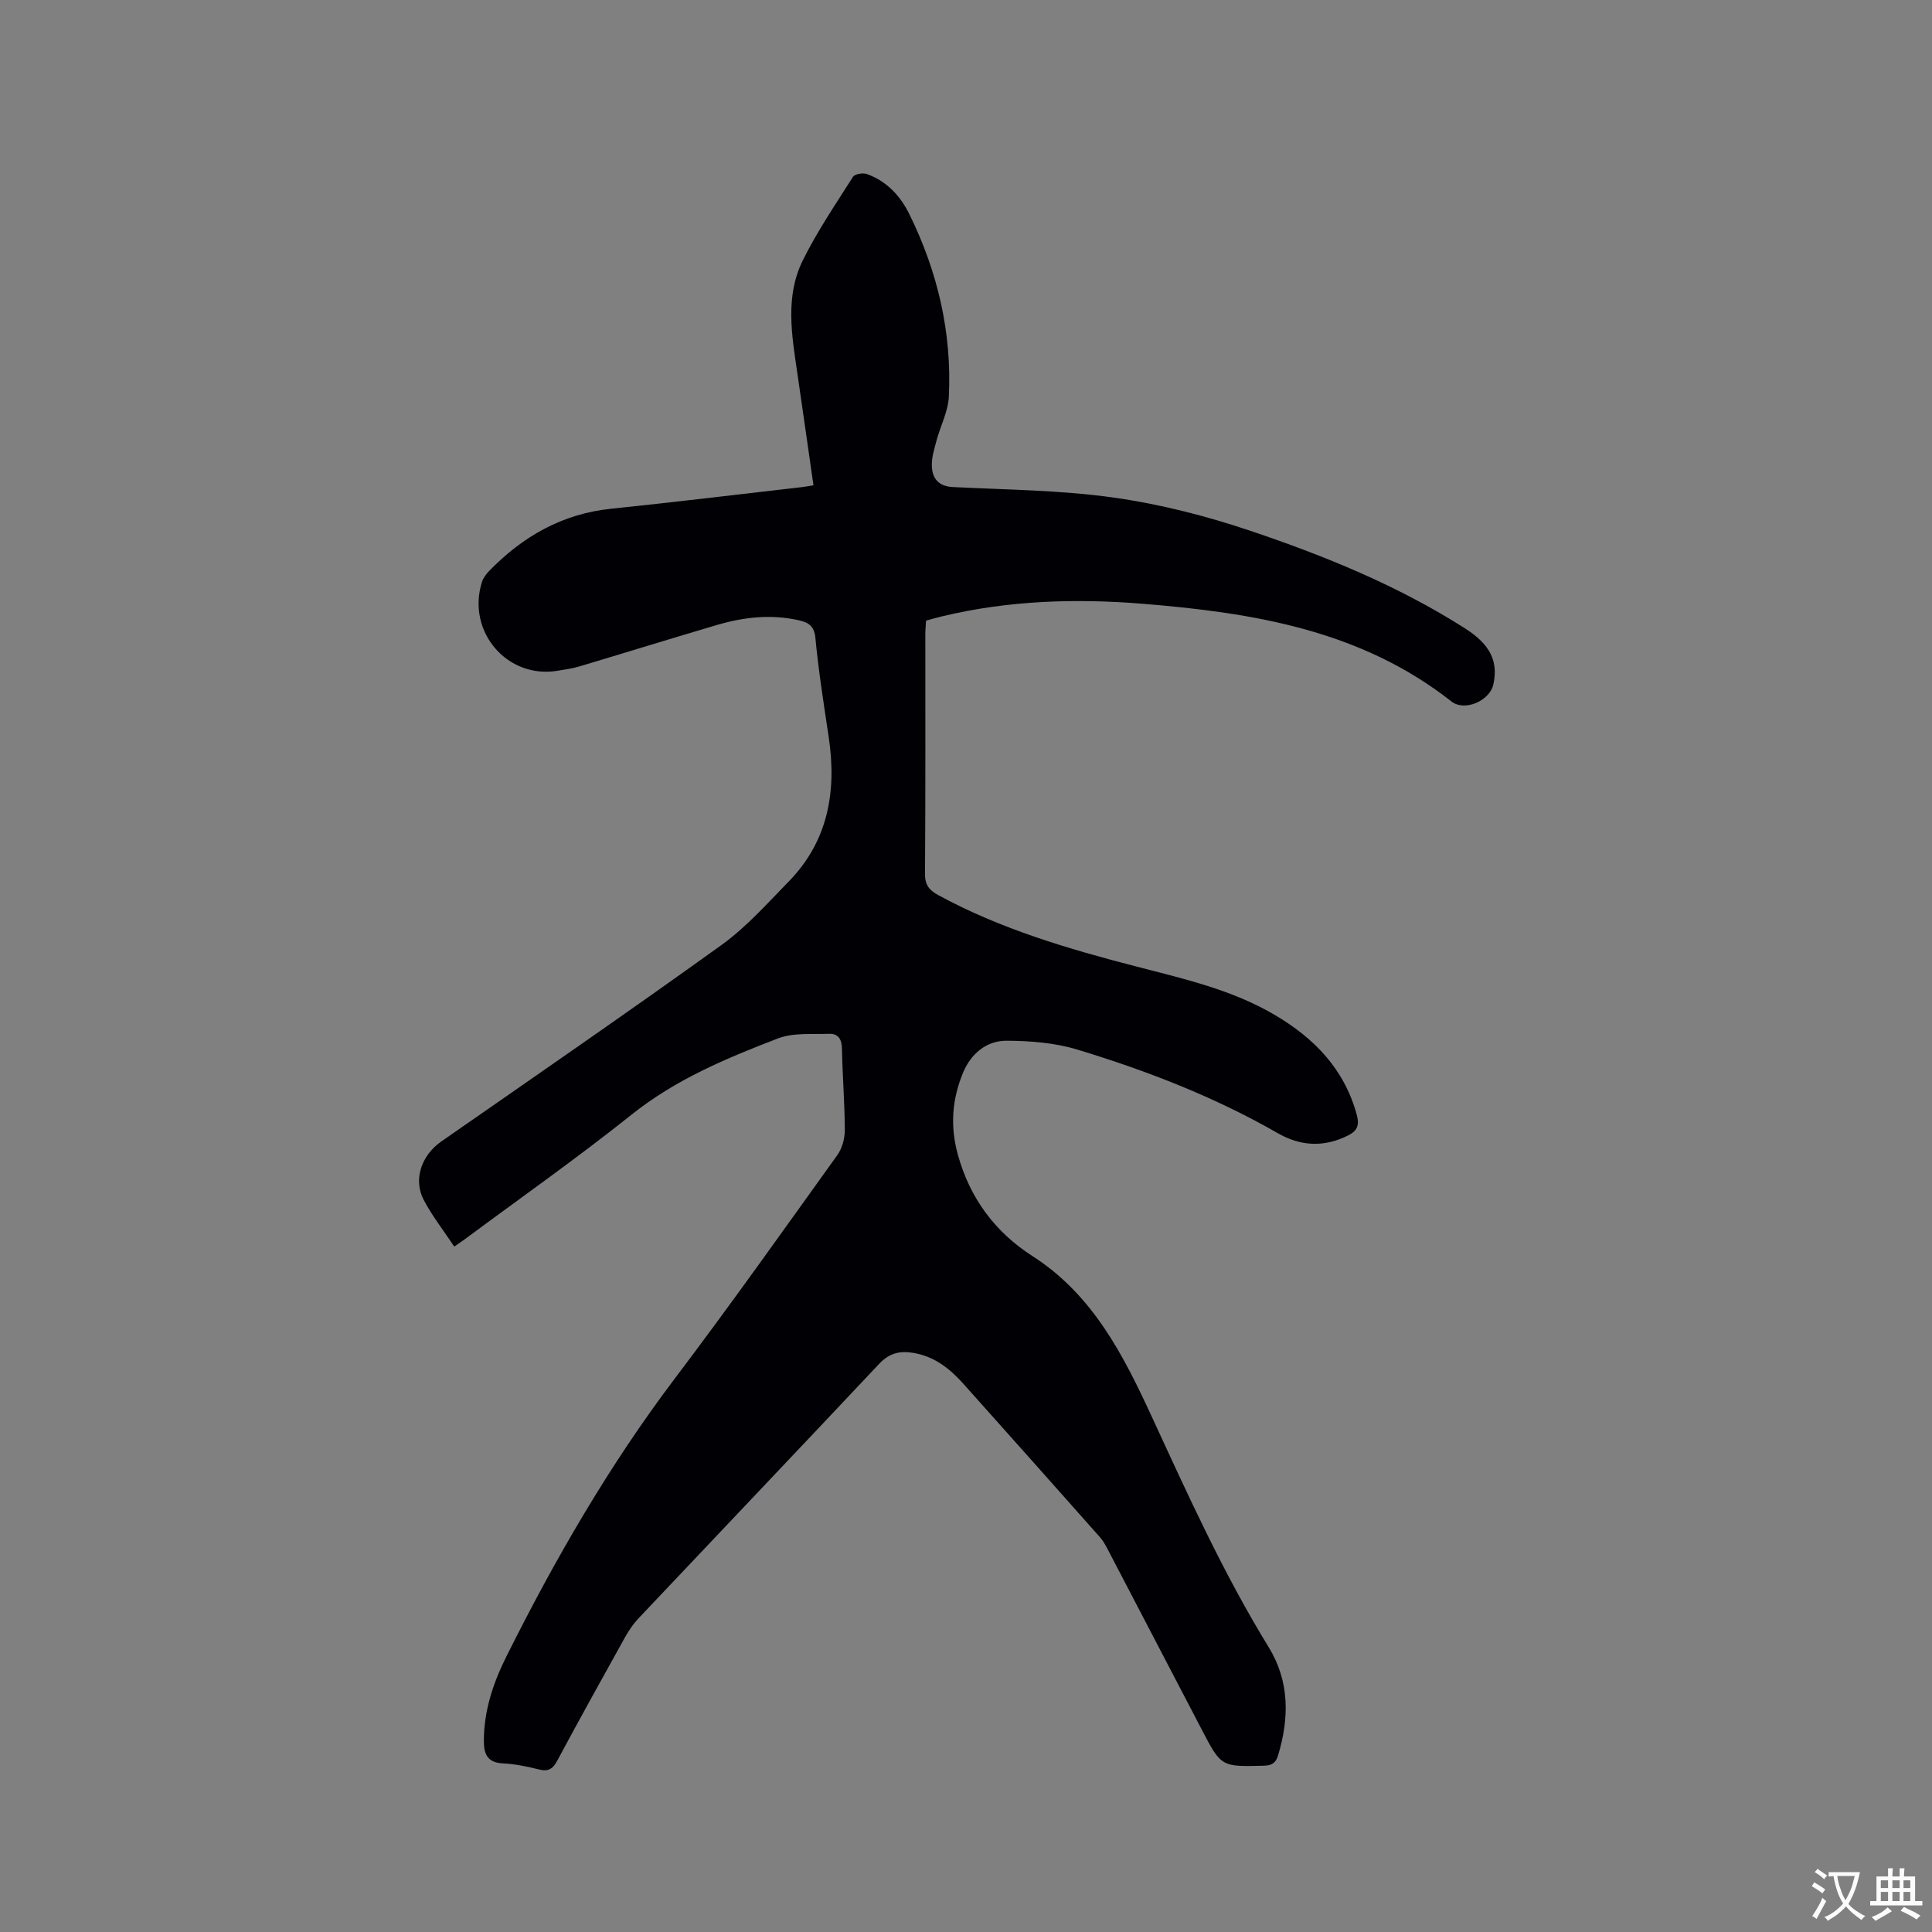 <svg enable-background="new 0 0 400 400" viewBox="0 0 400 400" xmlns="http://www.w3.org/2000/svg"><rect x="0" y="0" width="400" height="400" fill="#808080" stroke="none"/><path d="m94.05 258.09c-2.19-3.29-4.55-6.3-6.31-9.63-2.26-4.29-.43-9.31 3.61-12.12 19.39-13.49 38.85-26.89 58.03-40.69 5.11-3.68 9.41-8.53 13.85-13.07 8.26-8.43 10.03-18.75 8.34-30.02-1.02-6.81-2.1-13.62-2.75-20.47-.24-2.54-1.48-3.22-3.45-3.67-5.74-1.29-11.4-.66-16.95.98-9.54 2.81-19.03 5.76-28.55 8.6-1.41.42-2.9.61-4.36.86-10.47 1.8-18.96-8.09-15.73-18.36.27-.85.89-1.66 1.52-2.32 6.95-7.12 15.09-11.8 25.21-12.85 13.16-1.36 26.3-2.96 39.45-4.47.71-.08 1.41-.22 2.46-.38-1.14-7.89-2.23-15.63-3.36-23.36-1.14-7.79-2.52-15.73 1.11-23.12 2.97-6.05 6.81-11.68 10.43-17.39.37-.59 2.05-.87 2.87-.58 4.11 1.46 6.95 4.55 8.8 8.31 5.86 11.88 8.82 24.5 8.18 37.77-.15 3.07-1.74 6.07-2.56 9.13-.46 1.72-1.03 3.51-.96 5.25.09 2.58 1.37 4.2 4.37 4.35 11.11.56 22.31.63 33.29 2.18 9.58 1.35 19.13 3.79 28.32 6.89 15.45 5.2 30.57 11.37 44.41 20.19 5.24 3.34 6.9 6.83 5.87 11.58-.74 3.41-5.94 5.71-8.7 3.54-18.75-14.75-40.99-18.35-63.81-20.21-14.02-1.14-27.94-.7-41.69 2.61-1.03.25-2.04.54-3.26.87-.05.93-.15 1.86-.15 2.79-.01 16.54.05 33.09-.07 49.63-.02 2.31.89 3.4 2.72 4.4 12.95 7.05 26.96 11.15 41.12 14.82 9.84 2.55 19.77 4.79 28.66 10.05 8.14 4.81 14.3 11.17 16.88 20.57.58 2.13.21 3.32-1.76 4.32-4.97 2.51-9.83 2.27-14.57-.45-13.11-7.53-27.13-12.95-41.53-17.32-4.64-1.41-9.73-1.8-14.62-1.83-4.2-.02-7.4 2.72-9.01 6.59-2.27 5.48-2.74 11.03-1.08 17.02 2.51 9.09 7.78 16.07 15.43 20.97 12.59 8.08 18.89 20.65 24.79 33.42 7.46 16.16 14.78 32.35 24.12 47.55 4.35 7.08 4.28 14.65 1.96 22.39-.46 1.54-1.23 2.11-2.91 2.16-8.87.22-8.86.27-12.88-7.44-6.51-12.49-13.02-24.98-19.54-37.45-.44-.84-.91-1.69-1.53-2.39-9.42-10.62-18.86-21.24-28.33-31.82-2.8-3.13-5.97-5.64-10.33-6.37-2.86-.48-5.01.07-7.09 2.28-16.56 17.61-33.23 35.12-49.83 52.7-1.07 1.14-1.98 2.48-2.75 3.85-4.74 8.51-9.46 17.03-14.07 25.62-.9 1.68-1.82 2.28-3.72 1.81-2.46-.61-4.99-1.15-7.51-1.27-3.09-.15-3.93-1.78-3.95-4.48-.04-6.31 1.91-12.15 4.66-17.65 10.05-20.12 21.25-39.53 34.85-57.52 11.5-15.21 22.54-30.78 33.66-46.28 1.01-1.4 1.56-3.45 1.56-5.2-.02-5.61-.49-11.23-.59-16.84-.04-2.01-.81-3.15-2.69-3.08-3.54.13-7.37-.27-10.55.95-10.64 4.09-21.13 8.45-30.26 15.74-11.26 8.99-23.07 17.29-34.64 25.88-.57.4-1.17.8-2.13 1.48z" fill="#010105"/><g fill="#fafbfa"><path d="m377.9 391.2c-.2.3-.4.5-.6.8-.7-.6-1.4-1-2.2-1.5.2-.3.4-.5.5-.8.6.4 1.4.8 2.3 1.5zm-1.8 6.1c-.2-.2-.5-.4-.9-.6.4-.6.8-1.2 1.2-1.9s.7-1.3.9-1.9c.3.3.5.5.8.7-.7 1.3-1.4 2.6-2 3.7zm2.2-9c-.3.3-.5.5-.6.8-.6-.6-1.3-1.1-2-1.5.3-.3.5-.5.6-.7.6.5 1.3.9 2 1.4zm.3.2v-.9h2 4.5c-.3 1.3-.6 2.5-1 3.6s-.9 2.1-1.4 3c.4.5 1 1 1.6 1.4s1.2.8 1.9 1.1c-.3.2-.5.4-.8.8-.4-.3-1-.7-1.6-1.2s-1.2-1.1-1.6-1.6c-.5.6-1.1 1.1-1.7 1.6s-1.4.9-2.1 1.4c-.1-.3-.3-.5-.7-.8.6-.2 1.2-.5 1.9-1s1.4-1.1 2-1.8c-.5-.8-.9-1.6-1.2-2.5s-.6-2-.8-3.2c-.4.1-.7.1-1 .1zm2.5 2.7c.3 1 .7 1.7 1 2.2.3-.5.6-1.1 1-2s.6-1.9.9-3h-3.2-.4c.1.9.3 1.8.7 2.8z"/><path d="m396.5 388.5v1.5 3.6h1.5v.9c-.4 0-1 0-1.7 0h-7.9c-.5 0-.9 0-1.2 0v-.9h1.3v-3.5c0-.7 0-1.2 0-1.6h2.4c0-.8 0-1.4 0-1.7h1c0 .3-.1.8-.1 1.7h1.5c0-.8 0-1.4 0-1.7h1c0 .3-.1.9-.1 1.7zm-8.2 9.2c-.2-.3-.5-.5-.8-.8.8-.3 1.4-.6 1.9-.9s1-.7 1.4-1.1c.3.3.6.5.9.8-1.6 1-2.8 1.6-3.4 2zm2.6-6.8v-1.6h-1.5v1.6zm0 2.7v-1.9h-1.5v1.9zm2.4-2.7v-1.6h-1.5v1.6zm0 2.7v-1.9h-1.5v1.9zm.2 2 .7-.8c.4.2.9.5 1.6.8s1.3.7 1.8 1c-.3.3-.5.5-.8.8-.4-.3-1.5-1-3.3-1.8zm2-4.7v-1.6h-1.4v1.6zm0 2.7v-1.9h-1.4v1.9z"/></g></svg>